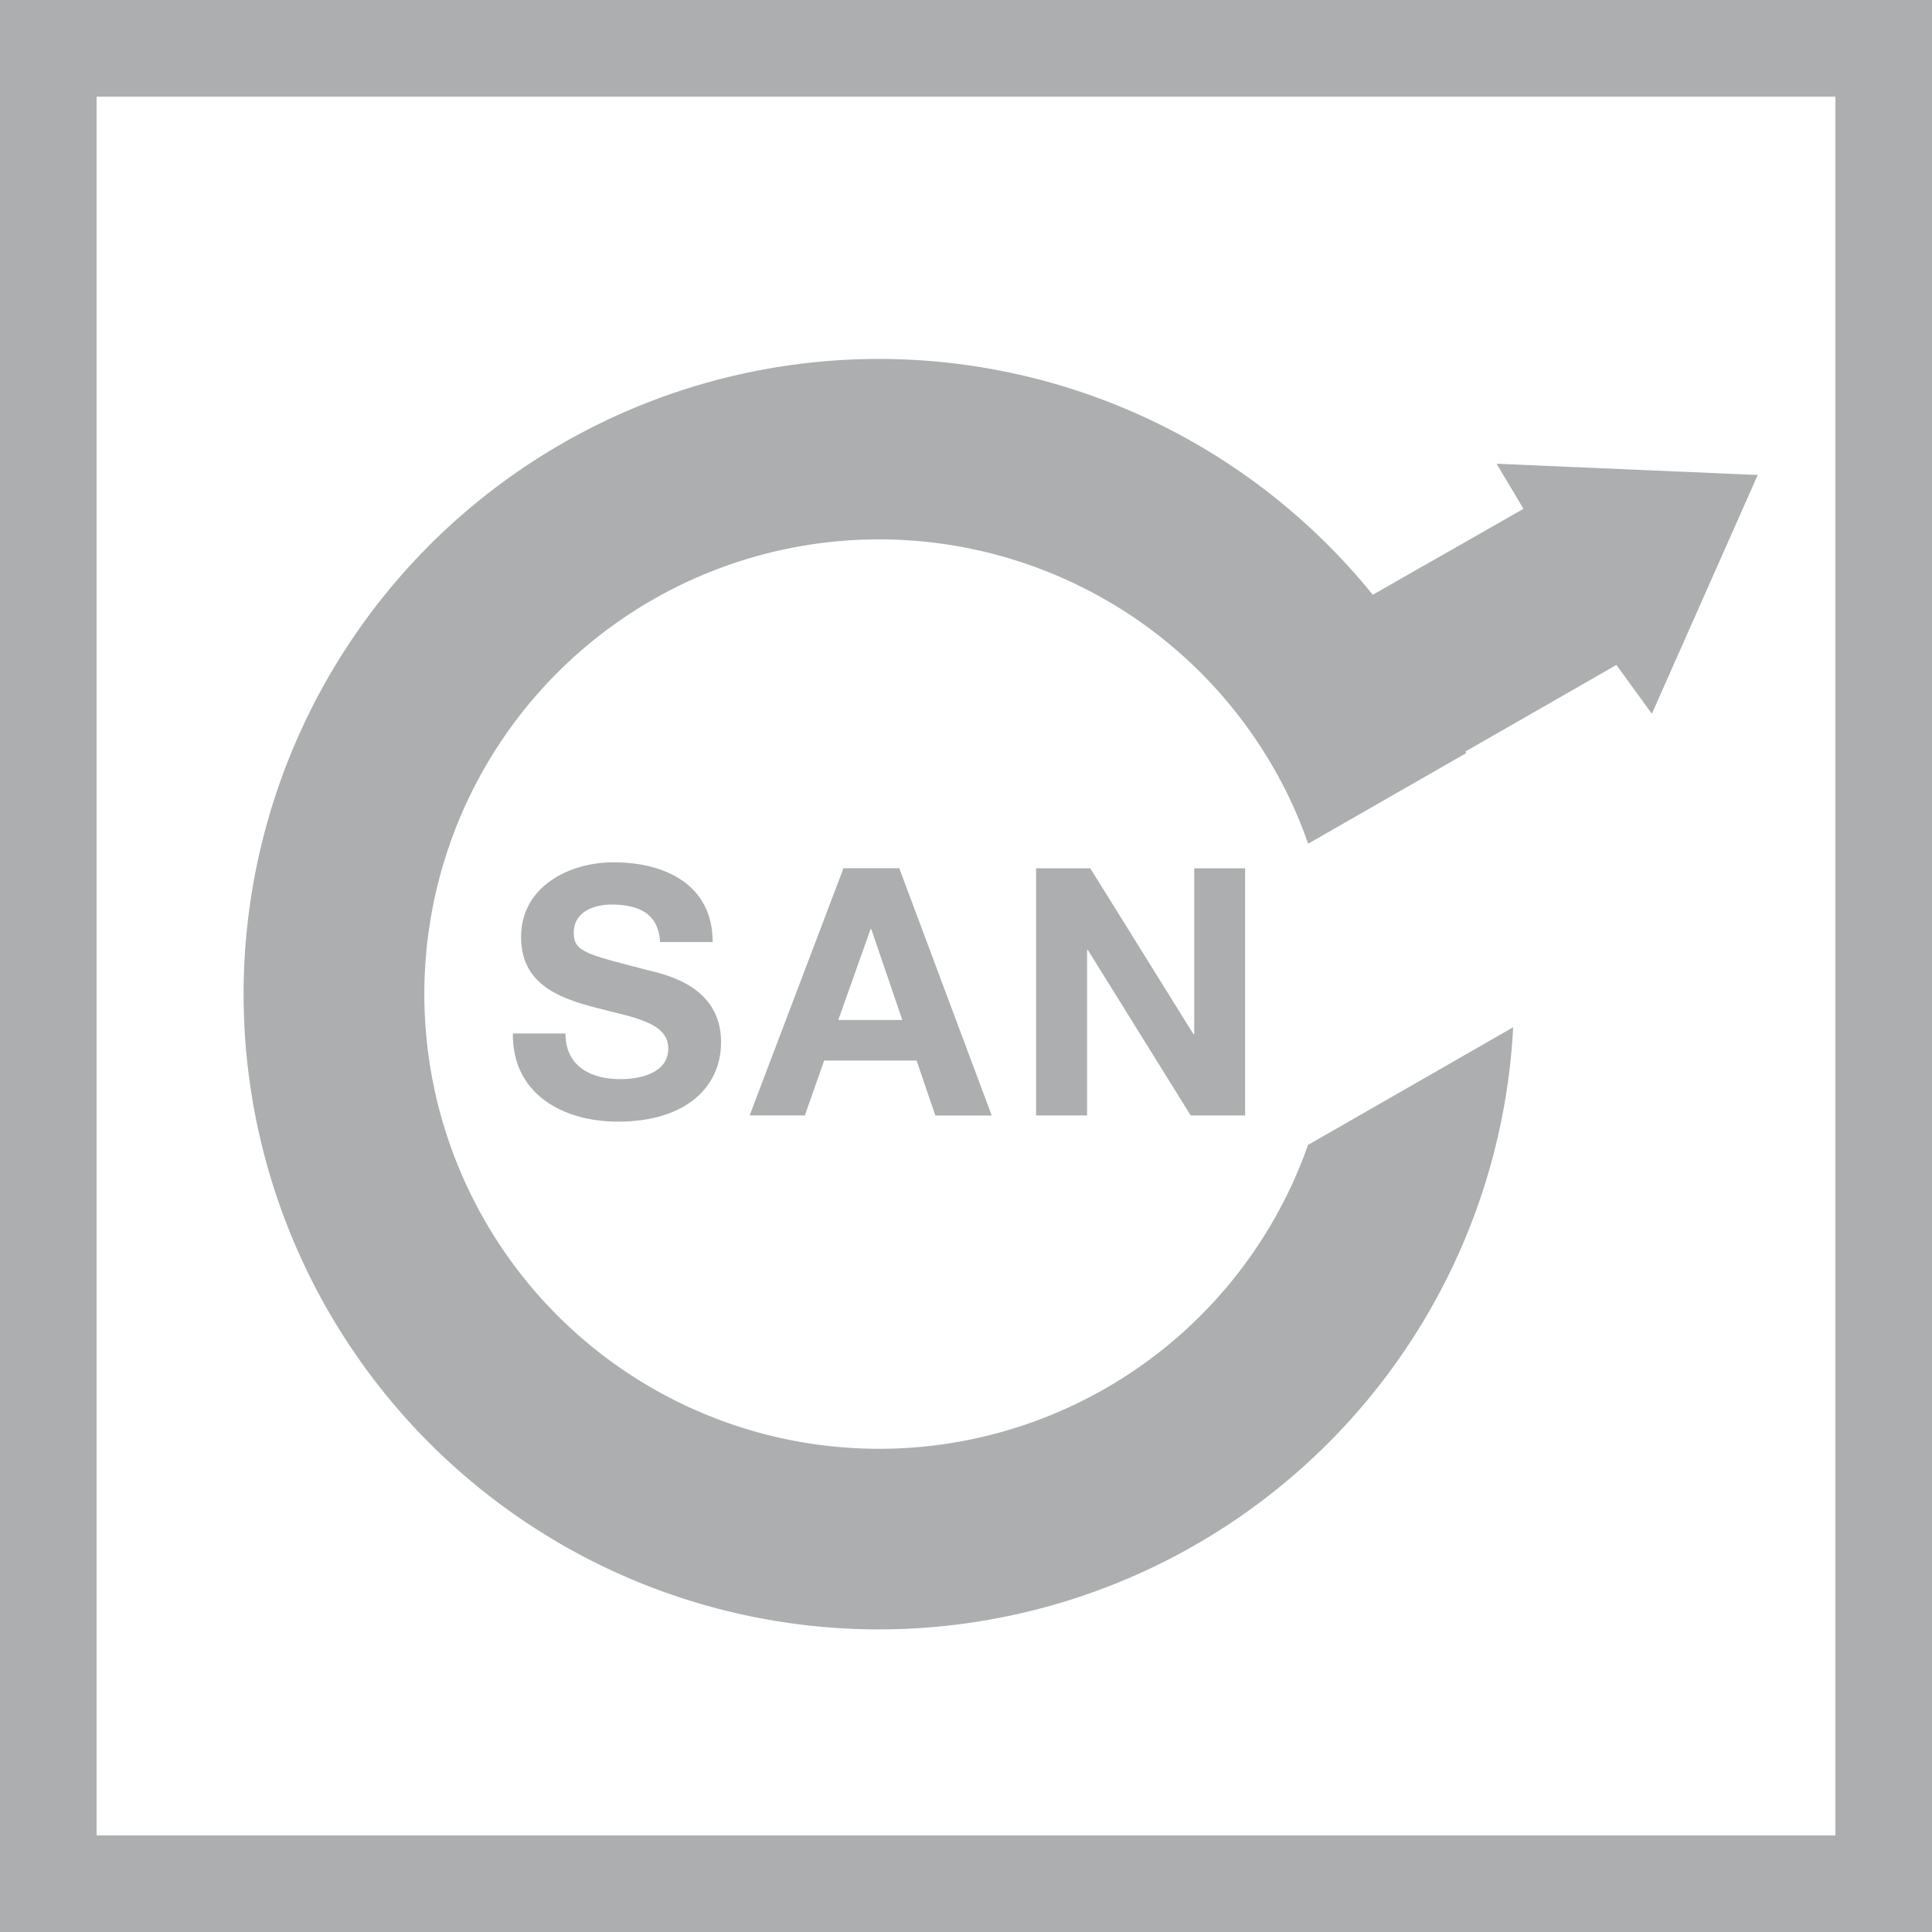 <svg height="70" viewBox="0 0 70 70" width="70" xmlns="http://www.w3.org/2000/svg" xmlns:xlink="http://www.w3.org/1999/xlink"><clipPath id="a"><path d="m0 0h70v70h-70z"/></clipPath><g clip-path="url(#a)" fill="#acaeaf"><path d="m3.5 3.5h63v63h-63zm-3.5 66.5h70v-70h-70z" transform="translate(0 .001)"/><path d="m40.706 31.633a16.475 16.475 0 1 1 -1.519-14.113 16.028 16.028 0 0 1 1.523 3.2l5.729-3.284-.029-.058 5.47-3.136 1.284 1.77 3.836-8.653-9.462-.407.975 1.634-5.461 3.114a23.015 23.015 0 1 0 5.087 15.67z" transform="translate(6.686 9.85)"/><path d="m6.421 13.793c0 1.194.926 1.655 1.984 1.655.691 0 1.741-.2 1.741-1.115 0-.967-1.338-1.132-2.655-1.482-1.333-.35-2.679-.864-2.679-2.552 0-1.827 1.737-2.708 3.354-2.708 1.869 0 3.589.815 3.589 2.889h-1.906c-.062-1.08-.831-1.358-1.77-1.358-.63 0-1.358.263-1.358 1.017 0 .691.428.778 2.675 1.358.65.161 2.663.576 2.663 2.609 0 1.646-1.3 2.881-3.733 2.881-1.984 0-3.836-.988-3.811-3.194z" transform="translate(14.067 23.652)"/><path d="m10 7.643h2.021l3.35 8.96h-2.043l-.679-1.992h-3.349l-.7 1.989h-2zm-.189 5.5h2.321l-1.125-3.294h-.025z" transform="translate(20.561 23.814)"/><path d="m9.121 7.644h1.963l3.737 6.009h.029v-6.009h1.844v8.956h-1.971l-3.729-6h-.025v6h-1.848z" transform="translate(28.419 23.816)"/></g></svg>
